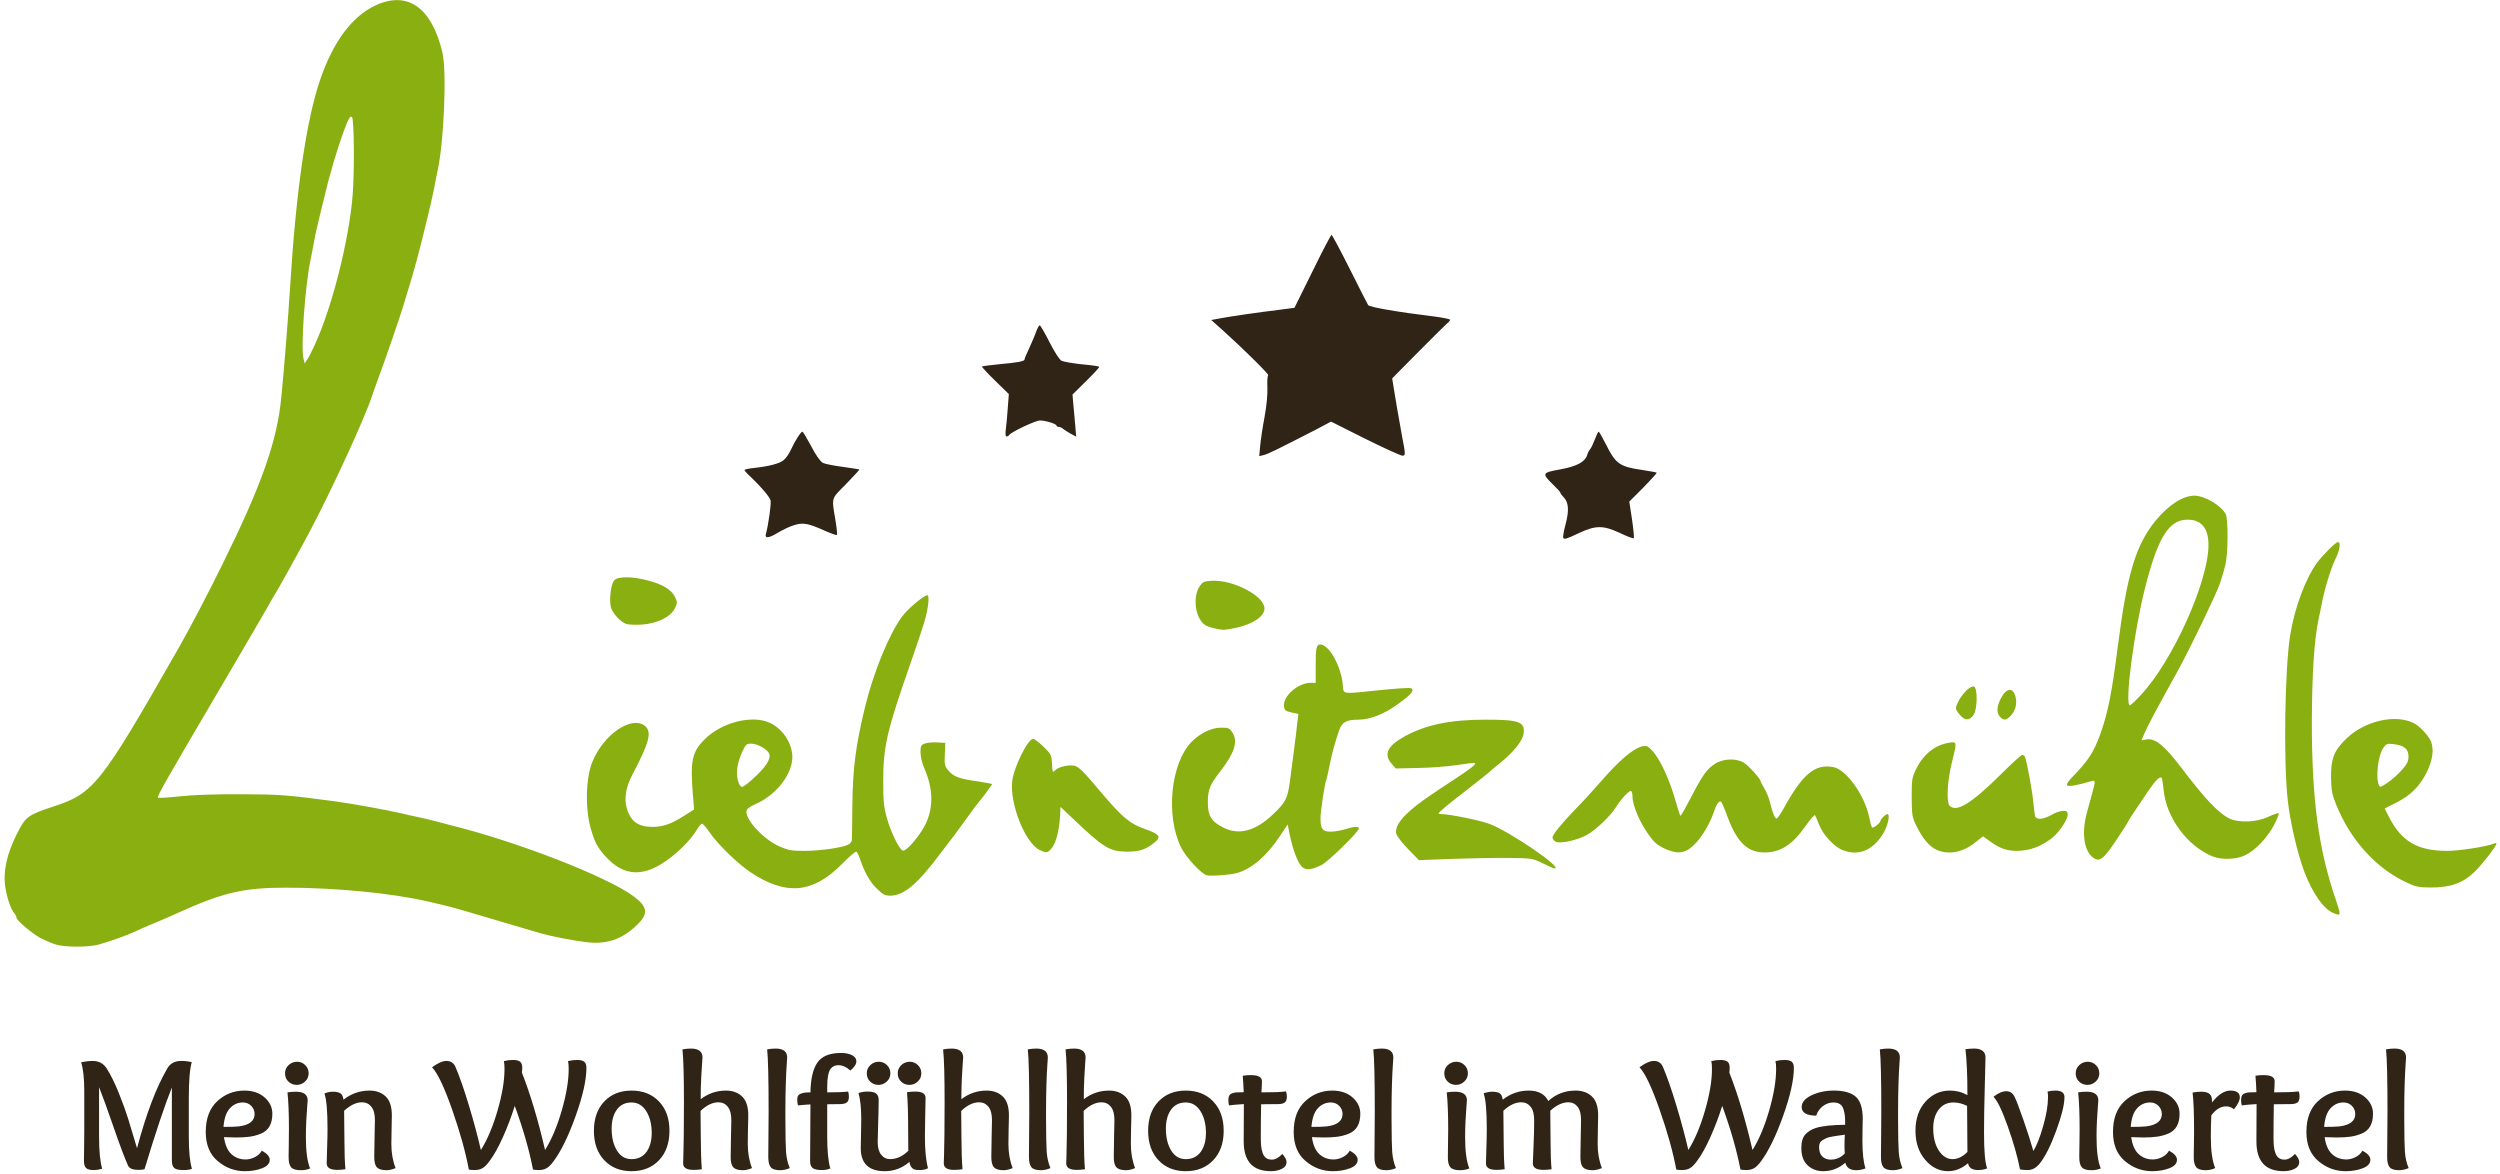 <svg xmlns="http://www.w3.org/2000/svg" width="298" height="140" viewBox="0 0 298 140">
    <g fill="none">
        <path fill="#302417" d="M190.804 51.456c.057.019.457.705.877 1.545 1.144 2.307 1.621 2.632 4.386 3.032.84.134 1.583.267 1.64.305.058.038-.648.82-1.563 1.755l-1.698 1.697.325 2.117c.171 1.183.267 2.174.21 2.25-.058.058-.783-.21-1.622-.61-2.002-.934-2.88-.953-4.882-.019-1.526.725-1.774.801-1.907.572-.058-.095.076-.82.286-1.62.438-1.66.362-2.614-.248-3.224-.19-.19-.363-.42-.363-.496 0-.095-.381-.515-.858-.972-1.392-1.354-1.354-1.45.801-1.831 1.984-.363 2.956-.878 3.223-1.679.058-.247.23-.572.363-.724.133-.153.381-.687.572-1.183.19-.515.381-.915.458-.915zm-94.92 0c.075 0 .533.782 1.048 1.735.572 1.107 1.087 1.812 1.392 1.984.267.133 1.335.343 2.384.477 1.05.152 1.946.286 1.965.305.038.019-.668.8-1.583 1.735-1.85 1.888-1.736 1.469-1.24 4.501.134.82.19 1.526.153 1.583-.058.038-.668-.171-1.374-.477-2.06-.934-2.689-1.049-3.776-.686-.515.152-1.335.553-1.85.858-1.144.706-1.64.744-1.468.153.286-1.011.648-3.605.553-3.967-.115-.439-1.183-1.698-2.384-2.823-.4-.362-.725-.725-.725-.8 0-.077.496-.192 1.106-.249 1.755-.19 3.033-.515 3.529-.915.267-.191.667-.763.896-1.26.477-1.048 1.182-2.154 1.373-2.154zm63.07-23.459c.076 0 1.049 1.831 2.174 4.063 1.106 2.212 2.098 4.157 2.193 4.31.172.248 3.605.84 8.01 1.373.954.134 1.755.286 1.755.382 0 .076-.153.267-.324.4-.191.153-1.755 1.698-3.471 3.433l-3.11 3.147.497 3.032.086.504c.259 1.51.515 2.958.6 3.387.42 2.155.42 2.289.038 2.289-.21 0-2.212-.916-4.443-2.022l-4.063-2.04-1.907 1.01c-4.653 2.384-5.588 2.842-6.103 2.975l-.553.134.115-1.22c.057-.668.286-2.213.515-3.415.248-1.335.381-2.727.343-3.585-.038-.744.019-1.392.095-1.43.172-.058-3.166-3.338-5.378-5.322l-1.411-1.258 1.03-.191c1.315-.248 4.481-.706 6.96-1.01l1.927-.249 2.155-4.348c1.163-2.384 2.193-4.349 2.27-4.349zm-34.787 10.776c.076 0 .61.896 1.163 2.003.63 1.22 1.182 2.097 1.45 2.231.247.114 1.335.305 2.422.42 1.087.095 2.002.228 2.06.286.057.057-.65.82-1.545 1.697l-1.64 1.621.076.916c.057.515.152 1.64.229 2.517l.133 1.583-.648-.343c-.344-.191-.744-.458-.897-.572-.133-.134-.381-.248-.534-.248-.152 0-.267-.077-.267-.153 0-.21-1.316-.61-1.983-.61-.515 0-3.452 1.392-3.662 1.735-.057.096-.19.172-.305.172-.134 0-.172-.324-.077-.992.077-.553.172-1.697.23-2.536l.114-1.526-1.64-1.602c-.897-.877-1.602-1.64-1.564-1.678.038-.058.915-.153 1.945-.267 2.346-.21 3.128-.363 3.128-.573 0-.095.248-.705.572-1.373.305-.667.687-1.545.82-1.964.153-.4.343-.744.42-.744z" transform="translate(-.235)"/>
        <path fill="#89AF11" d="M52.971 6.256c.534 2.288.191 10.623-.59 14.17-.096.439-.287 1.354-.401 2.04-.248 1.317-1.43 6.199-2.08 8.583-.361 1.354-.514 1.869-1.601 5.435-.572 1.831-2.155 6.428-2.994 8.678-.325.896-.668 1.831-.744 2.098-.858 2.613-4.883 11.367-7.515 16.306-1.201 2.25-3.928 7.171-4.138 7.438-.076.115-.42.706-.763 1.335-.343.61-2.88 4.96-5.626 9.632-6.542 11.119-7.59 12.969-7.457 13.102.057.076 1.258 0 2.632-.152 1.564-.172 4.386-.267 7.304-.248 4.558.019 5.436.076 11.253.858 1.85.248 6.274 1.049 7.724 1.392.572.153 1.564.362 2.193.496.63.133 1.526.343 2.002.477.477.133 1.297.343 1.812.477 7.934 1.964 18.576 6.103 21.78 8.467 1.698 1.26 1.793 2.098.382 3.433-1.774 1.717-3.643 2.346-6.103 2.022-1.679-.21-4.082-.687-5.378-1.049-1.107-.324-5.836-1.716-8.583-2.537-1.869-.553-2.384-.686-4.863-1.258-4.33-.992-10.947-1.64-16.917-1.64-5.054 0-7.457.572-12.835 2.994-.477.229-1.717.763-2.766 1.201-1.049.439-2.155.916-2.479 1.087-.782.382-3.013 1.164-4.253 1.507-1.22.324-4.043.324-5.092-.019-.439-.133-1.202-.458-1.736-.725-1.01-.515-2.937-2.136-2.937-2.479 0-.114-.114-.343-.248-.496-.42-.477-.877-1.812-1.087-3.128-.286-1.83.172-3.967 1.392-6.37 1.011-2.021 1.278-2.231 4.273-3.223 4.882-1.583 5.664-2.574 14.8-18.576 1.582-2.765 3.49-6.408 5.454-10.394 4.634-9.383 6.484-14.609 6.98-19.835.362-3.68.801-9.23 1.05-13.16.705-11.48 1.944-19.986 3.623-24.812 1.545-4.443 3.738-7.38 6.465-8.696 3.872-1.85 6.77.152 8.067 5.569zm225.945 58.36c.362 0 .228.953-.248 1.907-.534 1.049-1.316 3.566-1.64 5.244-.115.63-.306 1.507-.401 1.927-.534 2.517-.801 6.503-.82 12.377 0 9.27.8 15.2 2.86 21.189.649 1.926.649 1.983-.4 1.526-1.106-.496-2.422-2.403-3.337-4.825-.84-2.194-1.736-6.084-2.003-8.64-.515-4.73-.343-15.658.305-19.644.515-3.223 1.812-6.694 3.185-8.582.668-.916 2.232-2.48 2.499-2.48zm-168.5 9.516c-.267.897-1.03 3.185-1.698 5.073-2.765 7.915-3.204 9.784-3.204 13.923 0 2.403.077 3.108.439 4.386.477 1.698 1.45 3.7 1.888 3.872.4.152 2.003-1.698 2.708-3.128.973-1.983.935-4.253-.152-6.713-.248-.553-.439-1.373-.439-1.87 0-.743.057-.877.515-1.048.286-.096.954-.172 1.469-.134l.972.058-.057 1.335c-.057 1.144-.019 1.41.343 1.869.649.82 1.374 1.087 3.529 1.373l.991.171.801.153-.782 1.087c-.438.591-.839 1.106-.915 1.163-.057.058-.801 1.05-1.621 2.194-.84 1.163-1.564 2.136-1.621 2.193-.057.057-.61.782-1.24 1.621-2.708 3.643-4.367 5.054-5.988 5.054-.63 0-.878-.133-1.602-.839-.82-.782-1.507-2.022-2.022-3.586-.134-.4-.324-.762-.42-.82-.095-.057-.877.61-1.754 1.507-3.452 3.471-6.618 3.757-10.852.954-1.545-1.03-3.967-3.395-4.92-4.806-.363-.534-.764-.992-.859-.992-.114 0-.362.267-.553.61-.668 1.106-1.774 2.308-3.166 3.395-3.09 2.441-5.588 2.384-7.838-.153-.954-1.087-1.221-1.602-1.679-3.147-.725-2.44-.648-6.198.19-8.162 1.374-3.262 4.693-5.474 6.256-4.177.82.706.496 1.964-1.487 5.722-.82 1.544-1.05 2.918-.687 4.12.439 1.506 1.354 2.173 3.014 2.173 1.297 0 2.231-.324 3.795-1.316l1.201-.763-.133-1.583c-.343-4.233-.134-5.263 1.411-6.79 2.003-2.002 5.607-2.917 7.724-1.964 1.698.782 2.88 2.747 2.69 4.482-.248 2.003-2.041 4.177-4.31 5.188-.554.229-1.05.572-1.107.744-.362.915 1.87 3.414 3.853 4.31 1.068.477 1.43.553 2.975.553 1.945 0 4.577-.381 5.264-.744.229-.114.438-.362.438-.553.02-.172.038-2.04.058-4.138.057-4.463.381-7.019 1.525-11.768 1.011-4.12 2.861-8.658 4.425-10.756.63-.84 2.346-2.327 2.937-2.518.362-.133.19 1.526-.305 3.185zm177.597 12.092c.686.362 1.735 1.506 2.002 2.174.363.973.191 2.174-.496 3.624-.839 1.697-1.945 2.803-3.7 3.68l-1.335.668.515 1.01c1.507 2.938 3.414 4.044 6.943 4.044 1.449 0 4.615-.496 5.55-.858.171-.076.324-.096.324-.02 0 .306-1.717 2.518-2.651 3.415-1.393 1.335-2.9 1.85-5.245 1.83-1.297 0-1.755-.095-2.765-.572-3.681-1.697-6.733-5.054-8.45-9.307-.495-1.24-.59-1.716-.61-3.261-.019-2.231.363-3.204 1.831-4.615 2.213-2.136 5.894-2.957 8.087-1.812zM157.619 76.82c1.03.02 2.422 2.48 2.67 4.711.133 1.297-.363 1.22 4.52.725 1.812-.19 3.414-.286 3.585-.229.515.21.134.706-1.487 1.869-1.64 1.22-3.357 1.888-4.787 1.888-1.355 0-1.927.305-2.232 1.202-.477 1.316-.877 2.803-1.201 4.405-.172.84-.325 1.564-.363 1.621-.171.267-.686 3.72-.686 4.52 0 1.278.248 1.602 1.201 1.602.439 0 1.22-.133 1.736-.286 1.087-.343 1.64-.362 1.64-.095 0 .381-3.662 3.967-4.444 4.348-1.24.61-1.869.668-2.346.21-.495-.458-1.087-2.04-1.45-3.795l-.247-1.24-.935 1.392c-1.544 2.346-3.299 3.853-5.073 4.387-.8.229-2.956.4-3.604.286-.649-.133-2.537-2.155-3.109-3.357-1.85-3.776-1.22-10.012 1.259-12.549 1.01-1.03 2.365-1.697 3.509-1.697.915 0 1.03.038 1.392.63.649 1.029.21 2.402-1.43 4.52-1.278 1.64-1.526 2.211-1.526 3.718-.019 1.621.4 2.327 1.87 3.052 1.868.934 3.814.4 5.911-1.602 1.526-1.45 1.717-1.87 2.003-3.93.267-2.02.744-5.644.877-6.96l.134-1.068-.84-.172c-.705-.172-.82-.267-.877-.725-.152-1.22 1.66-2.803 3.166-2.803h.61v-1.984c0-2.193.077-2.594.554-2.594zm24.24 10.585c-.095.897-1.297 2.365-3.032 3.72-.458.362-.973.8-1.145.972-.171.152-1.297 1.049-2.498 1.983-1.202.916-2.518 1.965-2.918 2.327-.668.591-.687.63-.248.63.953 0 4.653.743 5.74 1.163 2.48.934 8.888 5.32 7.782 5.32-.096 0-.706-.266-1.392-.61-1.202-.59-1.316-.61-4.006-.648-1.525-.019-4.558.038-6.77.115l-4.005.152-1.297-1.335c-.706-.725-1.335-1.545-1.392-1.812-.191-.705.381-1.64 1.64-2.746 1.01-.896 1.964-1.564 5.74-4.043 1.793-1.183 2.327-1.66 1.85-1.66-.152 0-1.144.134-2.193.287-1.049.152-3.07.305-4.5.324l-2.614.057-.476-.553c-.992-1.144-.515-2.136 1.525-3.261 2.518-1.393 5.436-2.003 9.67-2.003 3.986 0 4.692.248 4.539 1.621zm79.95-28.321c1.2 0 3.127 1.125 3.718 2.174.324.553.305 4.691-.019 6.026-.133.592-.439 1.622-.667 2.29-.458 1.315-3.605 7.838-5.016 10.393-2.518 4.54-3.548 6.466-3.986 7.476l-.344.801.649-.114c.991-.153 2.136.782 4.1 3.376 2.747 3.623 4.425 5.416 5.703 6.045 1.125.554 3.28.477 4.672-.19.61-.286 1.183-.477 1.24-.42.057.076-.19.687-.553 1.392-.801 1.526-2.232 3.033-3.471 3.624-1.106.515-2.823.553-3.89.114-2.995-1.24-5.474-4.596-5.799-7.857-.076-.763-.19-1.43-.229-1.488-.228-.229-.705.23-1.64 1.602-1.583 2.346-2.327 3.452-2.327 3.529 0 .038-.438.762-.991 1.583-1.927 2.956-2.403 3.375-3.204 2.803-1.106-.782-1.412-2.937-.782-5.302.21-.725.496-1.83.667-2.441.4-1.45.382-1.545-.114-1.392-1.564.477-2.708.686-2.88.515-.114-.115.057-.42.458-.84 2.04-2.097 2.67-3.051 3.452-5.187.915-2.498 1.411-4.94 2.155-10.776 1.087-8.506 2.136-11.92 4.52-14.818 1.526-1.831 3.223-2.918 4.577-2.918zm-64.693 30.324c.973.992 2.136 3.509 2.88 6.179.248.896.496 1.64.553 1.64.077 0 .61-.934 1.202-2.079 1.411-2.727 1.907-3.433 2.842-4.062.972-.667 2.574-.744 3.509-.172.553.344 1.983 1.908 1.983 2.194 0 .057.21.438.439.839.248.381.553 1.144.687 1.66.305 1.315.61 2.02.82 1.964.095-.039.438-.534.762-1.107 2.29-4.176 3.739-5.416 5.932-5.035 1.564.248 3.776 3.338 4.33 6.027.114.61.266 1.144.342 1.183.172.095.992-.554.992-.801 0-.191.63-.801.82-.801.363 0 .077 1.354-.477 2.288-1.24 2.04-2.918 2.746-4.825 2.022-1.068-.42-2.384-1.85-2.86-3.109-.191-.496-.401-.973-.458-1.068-.077-.076-.572.496-1.125 1.278-1.564 2.231-2.957 3.147-4.864 3.166-2.136.019-3.433-1.316-4.634-4.768-.248-.668-.515-1.259-.61-1.297-.268-.076-.535.343-.859 1.316-.438 1.259-1.259 2.689-2.098 3.604-1.106 1.202-2.021 1.412-3.47.801-.992-.42-1.412-.743-2.022-1.563-1.183-1.583-2.08-3.662-2.08-4.807 0-.286-.075-.553-.152-.61-.21-.114-1.144.858-1.793 1.888-.724 1.145-2.46 2.785-3.547 3.376-1.259.668-3.337 1.087-3.757.725-.153-.134-.286-.325-.286-.42 0-.362.934-1.526 2.689-3.357.992-1.01 2.308-2.46 2.937-3.185 2.289-2.65 3.948-4.08 5.111-4.367.42-.095.63-.019 1.087.458zm35.76 1.583c-.515 2.04-.648 4.653-.248 5.054.82.82 2.556-.23 6.065-3.7 1.297-1.297 2.48-2.365 2.594-2.365.133 0 .286.133.343.305.229.61.858 4.005.973 5.321.057.744.171 1.488.21 1.678.152.477.972.401 1.964-.152.439-.267 1.068-.477 1.373-.477.477 0 .553.076.553.496 0 .496-.972 1.983-1.697 2.594-1.316 1.106-2.804 1.678-4.349 1.678-1.201 0-2.021-.286-3.146-1.087l-.897-.649-.972.763c-1.488 1.183-3.205 1.488-4.616.82-.839-.381-1.66-1.392-2.384-2.88-.477-.972-.515-1.258-.534-3.356 0-2.117.038-2.365.534-3.376.858-1.754 2.25-2.86 3.929-3.128.954-.152.954-.133.305 2.46zm-109.491-2.918c.152 0 .705.42 1.24.934.896.878.953.992 1.01 2.041.057 1.068.076 1.087.4.744.477-.458 1.946-.725 2.48-.439.553.286 1.068.84 2.899 3.013 2.575 3.052 3.49 3.834 5.378 4.482 1.64.572 1.888.916 1.106 1.545-1.068.877-1.811 1.125-3.337 1.125-2.079-.019-2.804-.476-6.485-3.986l-1.43-1.354-.038.954c-.096 1.716-.458 3.223-.935 3.871-.534.687-.686.725-1.525.306-1.717-.84-3.548-5.455-3.262-8.163.172-1.66 1.87-5.073 2.499-5.073zm-33.624.572c-.553 0-.648.095-1.068 1.01-.248.535-.515 1.393-.572 1.889-.153 1.01.172 2.25.572 2.25.153 0 .782-.477 1.411-1.068 1.393-1.278 2.003-2.212 1.85-2.803-.133-.553-1.392-1.278-2.193-1.278zm194.57.496c-.648.896-.953 3.7-.495 4.52.114.21.21.171 1.106-.439.439-.305 1.164-.953 1.602-1.45.63-.705.782-1.03.782-1.62 0-.878-.534-1.316-1.793-1.45-.743-.095-.858-.038-1.201.439zm-43.826-6.008c.171.782-.038 1.583-.572 2.155-.534.591-.878.63-1.297.153-.439-.477-.4-1.22.114-2.213.649-1.277 1.488-1.335 1.755-.095zm-4.978-1.297c.458.172.42 2.728-.038 3.376-.477.706-1.049.706-1.64 0-.591-.725-.591-.763-.134-1.678.496-.954 1.45-1.831 1.812-1.698zm25.48-19.892c-2.231 0-3.528 2.06-5.054 8.03-1.335 5.187-2.498 14.094-1.83 14.094.094 0 .686-.553 1.315-1.24 3.776-4.024 8.048-13.522 8.048-17.87 0-1.984-.839-3.014-2.479-3.014zM150.963 72.53c0 .935-1.374 1.87-3.395 2.308-1.43.286-1.564.305-2.575.057-1.106-.248-1.43-.496-1.85-1.316-.553-1.068-.515-2.784.057-3.643.4-.59.534-.648 1.469-.705 2.555-.153 6.294 1.812 6.294 3.3zm-73.427-3.318c1.736.457 2.765 1.106 3.166 1.964.286.591.286.687-.02 1.335-.495 1.03-2.154 1.831-3.985 1.945-.744.039-1.545 0-1.793-.076-.706-.229-1.735-1.354-1.869-2.079-.19-.991.038-2.708.42-3.127.438-.496 2.212-.477 4.081.038zM41.223 15.6c-.82 2.231-1.697 5.168-2.498 8.582-.172.687-.42 1.717-.553 2.289-.153.572-.363 1.602-.496 2.288-.115.687-.305 1.621-.4 2.098-.687 3.223-1.202 10.528-.859 11.92l.134.534.286-.42c.152-.21.59-1.048.953-1.868 2.06-4.482 4.082-12.569 4.482-17.795.229-2.822.172-9.04-.076-9.268-.21-.21-.42.152-.973 1.64z" transform="translate(-.235)"/>
        <path fill="#302417" d="M22.062 139.47c.518 0 .867-.052 1.049-.155-.246-.816-.37-2.097-.37-3.844v-4.523c0-2.11.117-3.552.35-4.329-.336-.103-.757-.155-1.262-.155-.763 0-1.313.298-1.65.893-1.32 2.252-2.523 5.422-3.61 9.512-.453-1.527-.806-2.698-1.058-3.514-.252-.815-.615-1.815-1.087-2.999-.473-1.184-.955-2.17-1.446-2.96-.389-.621-.952-.932-1.69-.932-.4 0-.86.052-1.377.155.245.829.368 1.967.368 3.417v4.892c0 .453-.006 1.087-.019 1.902s-.02 1.326-.02 1.534c0 .4.081.685.243.854.162.168.47.252.922.252.324 0 .66-.052 1.01-.155-.246-.816-.37-2.097-.37-3.844v-5.882c.39.971.965 2.56 1.729 4.766.763 2.206 1.339 3.737 1.727 4.59.155.337.57.506 1.243.506.271 0 .51-.026.718-.078 1.32-4.374 2.407-7.622 3.26-9.745v8.736c0 .4.092.685.273.854.18.168.537.252 1.067.252zm7.375.136c.75 0 1.43-.117 2.038-.35.609-.232.913-.569.913-1.009 0-.388-.317-.75-.952-1.087-.18.336-.459.595-.834.776-.376.182-.738.272-1.087.272-.673 0-1.24-.213-1.699-.64-.46-.427-.754-1.1-.883-2.02.595.027 1.068.04 1.417.04.66 0 1.216-.033 1.67-.097.452-.065.899-.188 1.339-.37.44-.18.773-.468 1-.863.226-.395.34-.896.34-1.504 0-.751-.308-1.398-.923-1.942-.615-.543-1.42-.815-2.417-.815-1.242 0-2.32.424-3.232 1.272-.912.847-1.368 2.067-1.368 3.659 0 1.514.475 2.672 1.427 3.474.95.803 2.035 1.204 3.251 1.204zm-2.22-5.281h-.342c.077-1.009.33-1.746.757-2.212.427-.466.944-.699 1.553-.699.4 0 .734.136 1 .408.265.272.397.595.397.97 0 .829-.627 1.32-1.883 1.476-.388.038-.996.058-1.824.058l.341-.001zm8.391-5.007c.376 0 .706-.133.99-.398.285-.266.427-.592.427-.98 0-.389-.136-.716-.407-.98-.272-.266-.596-.399-.97-.399-.39 0-.726.133-1.01.398-.285.265-.427.592-.427.98 0 .402.135.732.407.99.272.26.602.389.99.389zm.486 10.171c.414 0 .782-.07 1.106-.213-.336-.79-.505-2.051-.505-3.785 0-.596.016-1.223.049-1.883.032-.66.068-1.214.107-1.66.038-.447.058-.709.058-.786 0-.686-.466-1.03-1.398-1.03-.362 0-.699.027-1.01.079.117 1.06.175 2.53.175 4.406 0 .427-.006 1.039-.019 1.834-.01.597-.016 1.029-.018 1.294l-.001.21c0 .557.1.952.3 1.185.201.233.586.35 1.156.35zm10.208 0c.324 0 .686-.084 1.087-.252-.336-.854-.504-1.812-.504-2.873 0-.401.01-1.035.029-1.902.02-.867.029-1.372.029-1.514 0-1.036-.246-1.786-.738-2.252-.491-.466-1.132-.699-1.921-.699-1.152 0-2.188.362-3.106 1.087-.052-.401-.182-.66-.389-.776-.207-.117-.498-.175-.873-.175-.362 0-.699.071-1.01.213.246.673.37 2.084.37 4.232 0 .673-.017 1.43-.05 2.271-.032.842-.048 1.45-.048 1.825 0 .518.42.777 1.262.777.298 0 .621-.026.97-.078-.077-.88-.116-1.941-.116-3.184 0-.789-.013-2.05-.039-3.785.738-.673 1.45-1.01 2.136-1.01.453 0 .821.175 1.106.525.285.35.427.88.427 1.592 0 .362-.013 1.019-.039 1.97-.026.951-.039 1.763-.039 2.436 0 .608.11 1.022.33 1.242.22.22.596.33 1.126.33zm18.166-.019c.35 0 .654-.071.913-.214.258-.142.543-.427.854-.854.893-1.203 1.766-2.999 2.62-5.386.854-2.388 1.281-4.294 1.281-5.717 0-.35-.084-.595-.252-.738-.168-.142-.46-.213-.873-.213-.363 0-.719.045-1.068.136.052.18.078.498.078.95 0 1.385-.275 3.029-.825 4.931-.55 1.903-1.214 3.475-1.99 4.717-.828-3.571-1.747-6.645-2.757-9.22.026-.26.04-.447.04-.563 0-.35-.085-.595-.253-.738-.168-.142-.46-.213-.874-.213-.362 0-.718.045-1.067.136.051.18.077.498.077.95 0 1.385-.275 3.029-.825 4.931-.55 1.903-1.213 3.475-1.99 4.717-.375-1.63-.853-3.41-1.436-5.338-.582-1.928-1.113-3.449-1.592-4.562-.207-.478-.563-.718-1.067-.718-.466 0-1.042.252-1.728.757.66.686 1.46 2.368 2.397 5.047.939 2.68 1.602 5.06 1.99 7.144.155.039.388.058.699.058.35 0 .654-.071.912-.214.26-.142.544-.427.854-.854.518-.686 1.049-1.633 1.592-2.843.544-1.21 1.016-2.456 1.417-3.737 1.01 2.77 1.734 5.3 2.174 7.59.156.039.389.058.7.058zm11.044.136c1.359 0 2.452-.437 3.28-1.31.829-.874 1.243-2.042 1.243-3.504 0-1.463-.414-2.627-1.243-3.494-.828-.867-1.921-1.3-3.28-1.3-1.346 0-2.43.433-3.252 1.3-.821.867-1.232 2.031-1.232 3.494 0 1.462.41 2.63 1.232 3.504.822.873 1.906 1.31 3.252 1.31zm0-1.437c-.738 0-1.317-.343-1.738-1.028-.42-.686-.63-1.553-.63-2.602 0-.944.207-1.701.62-2.27.415-.57.997-.855 1.748-.855.737 0 1.323.346 1.757 1.039.433.692.65 1.556.65 2.591 0 .945-.21 1.702-.631 2.271-.42.57-1.013.854-1.776.854zm13.276 1.32c.323 0 .686-.084 1.087-.252-.337-.854-.505-1.812-.505-2.873 0-.556.006-1.09.02-1.601l.029-1.233c.006-.31.01-.505.01-.582 0-1.036-.247-1.786-.738-2.252-.492-.466-1.133-.699-1.922-.699-1.113 0-2.116.343-3.009 1.029 0-.919.02-1.763.058-2.533.04-.77.075-1.356.107-1.757.032-.401.049-.628.049-.68 0-.711-.46-1.067-1.379-1.067-.31 0-.647.032-1.01.097.117 1.139.176 3.235.176 6.29 0 1.462-.007 2.753-.02 3.872-.013 1.12-.029 1.95-.048 2.494-.02.544-.03.854-.03.932 0 .518.421.777 1.262.777.298 0 .621-.026.97-.078-.077-.932-.119-2.203-.125-3.814-.007-1.612-.016-2.657-.03-3.135.712-.686 1.424-1.03 2.136-1.03.453 0 .822.175 1.106.525.285.35.427.88.427 1.592 0 .077-.013.708-.038 1.892-.026 1.184-.04 2.022-.04 2.514 0 .608.11 1.022.33 1.242.22.22.596.33 1.127.33zm4.443 0c.388 0 .77-.084 1.145-.252-.245-.582-.394-1.23-.446-1.941-.045-.617-.07-1.9-.076-3.848l-.002-.947c0-1.203.017-2.297.049-3.28.032-.984.068-1.738.107-2.262.038-.524.058-.825.058-.903 0-.711-.46-1.067-1.378-1.067-.31 0-.647.032-1.01.097.117 1.061.175 3.552.175 7.473 0 1.14-.013 2.925-.039 5.358 0 .57.097.974.291 1.213.194.24.57.36 1.126.36zm4.987-.019c.376 0 .706-.065.99-.194-.246-.828-.369-2.097-.369-3.805v-3.843c.7 0 1.236-.007 1.612-.02.336-.013.582-.08.737-.204.156-.123.233-.346.233-.67 0-.271-.032-.478-.097-.62-.57.064-1.398.097-2.485.097v-.66c0-1.062.136-1.78.408-2.155.233-.285.53-.427.893-.427.505 0 .99.213 1.456.64.479-.388.718-.757.718-1.106 0-.31-.175-.553-.524-.728-.35-.175-.783-.262-1.3-.262-1.346 0-2.285.378-2.815 1.136-.53.757-.81 1.944-.835 3.562-.272 0-.524.013-.757.038-.259.052-.46.13-.602.233-.142.104-.213.292-.213.563 0 .272.026.511.077.719.816-.078 1.314-.117 1.495-.117 0 .906-.006 2.087-.02 3.543-.01 1.132-.016 2.035-.018 2.71v.522c0 .375.1.644.3.805.2.162.573.243 1.116.243zm10.423-10.152c.375 0 .705-.133.99-.398.284-.266.427-.592.427-.98 0-.389-.136-.716-.408-.98-.272-.266-.595-.399-.97-.399-.389 0-.725.133-1.01.398-.285.265-.427.592-.427.98 0 .402.136.732.408.99.271.26.601.389.99.389zm-3.689 0c.376 0 .706-.133.99-.398.285-.266.427-.592.427-.98 0-.389-.135-.716-.407-.98-.272-.266-.596-.399-.97-.399-.39 0-.726.133-1.01.398-.285.265-.427.592-.427.98 0 .402.136.732.407.99.272.26.602.389.99.389zm.738 10.288c1.113 0 2.096-.369 2.95-1.107.04.285.124.502.253.65.13.15.265.24.408.272.142.033.336.049.582.049.375 0 .699-.071.97-.214-.245-.918-.368-2.187-.368-3.804 0-.7.013-1.58.039-2.64.025-1.061.038-1.708.038-1.941 0-.505-.414-.757-1.242-.757-.285 0-.608.025-.97.077.09 1.074.135 2.582.135 4.523 0 1.113.007 1.935.02 2.465-.686.66-1.404.99-2.155.99-.44 0-.8-.174-1.077-.524-.279-.35-.418-.854-.418-1.514 0-.336.02-1.087.059-2.252.038-1.164.058-2.083.058-2.756 0-.362-.104-.621-.31-.777-.208-.155-.55-.232-1.03-.232-.362 0-.718.058-1.067.174.22.75.33 1.793.33 3.126 0 .4-.01 1.051-.03 1.95-.015.7-.024 1.155-.027 1.365l-.002.12c0 1.838.952 2.757 2.854 2.757zm14.169-.117c.323 0 .686-.084 1.087-.252-.337-.854-.505-1.812-.505-2.873 0-.556.007-1.09.02-1.601l.029-1.233c.006-.31.01-.505.01-.582 0-1.036-.246-1.786-.738-2.252-.492-.466-1.133-.699-1.922-.699-1.113 0-2.116.343-3.009 1.029 0-.919.02-1.763.058-2.533.04-.77.075-1.356.107-1.757.033-.401.049-.628.049-.68 0-.711-.46-1.067-1.379-1.067-.31 0-.647.032-1.009.097.117 1.139.175 3.235.175 6.29 0 1.462-.007 2.753-.02 3.872-.013 1.12-.029 1.95-.048 2.494-.02.544-.03.854-.03.932 0 .518.421.777 1.262.777.298 0 .622-.026.971-.078-.078-.932-.12-2.203-.126-3.814-.007-1.612-.016-2.657-.03-3.135.713-.686 1.424-1.03 2.136-1.03.453 0 .822.175 1.107.525.284.35.427.88.427 1.592 0 .077-.013.708-.04 1.892-.025 1.184-.038 2.022-.038 2.514 0 .608.11 1.022.33 1.242.22.22.595.33 1.126.33zm4.443 0c.389 0 .77-.084 1.146-.252-.246-.582-.395-1.23-.447-1.941-.045-.617-.07-1.9-.076-3.848l-.001-.947c0-1.203.016-2.297.048-3.28.032-.984.068-1.738.107-2.262.039-.524.058-.825.058-.903 0-.711-.46-1.067-1.378-1.067-.31 0-.647.032-1.01.097.117 1.061.175 3.552.175 7.473 0 1.14-.013 2.925-.039 5.358 0 .57.097.974.291 1.213.195.24.57.36 1.126.36zm10.15 0c.324 0 .687-.084 1.088-.252-.336-.854-.505-1.812-.505-2.873 0-.556.007-1.09.02-1.601l.029-1.233c.006-.31.01-.505.01-.582 0-1.036-.246-1.786-.738-2.252-.492-.466-1.132-.699-1.922-.699-1.113 0-2.116.343-3.009 1.029 0-.919.02-1.763.059-2.533.038-.77.074-1.356.106-1.757.033-.401.049-.628.049-.68 0-.711-.46-1.067-1.378-1.067-.311 0-.647.032-1.01.097.117 1.139.175 3.235.175 6.29 0 1.462-.007 2.753-.02 3.872-.012 1.12-.029 1.95-.048 2.494-.02.544-.03.854-.03.932 0 .518.421.777 1.263.777.297 0 .62-.026.97-.078-.077-.932-.12-2.203-.126-3.814-.006-1.612-.016-2.657-.03-3.135.713-.686 1.424-1.03 2.136-1.03.453 0 .822.175 1.107.525.284.35.427.88.427 1.592 0 .077-.013.708-.04 1.892-.025 1.184-.038 2.022-.038 2.514 0 .608.11 1.022.33 1.242.22.22.595.33 1.126.33zm7.123.117c1.36 0 2.453-.437 3.28-1.31.83-.874 1.243-2.042 1.243-3.504 0-1.463-.414-2.627-1.242-3.494-.828-.867-1.922-1.3-3.28-1.3-1.347 0-2.43.433-3.252 1.3-.822.867-1.233 2.031-1.233 3.494 0 1.462.411 2.63 1.233 3.504.822.873 1.905 1.31 3.251 1.31zm0-1.437c-.737 0-1.316-.343-1.737-1.028-.42-.686-.63-1.553-.63-2.602 0-.944.206-1.701.62-2.27.414-.57.997-.855 1.747-.855.738 0 1.324.346 1.757 1.039.434.692.65 1.556.65 2.591 0 .945-.21 1.702-.63 2.271-.421.57-1.013.854-1.777.854zm10.15 1.437c.48 0 .91-.09 1.292-.272.382-.181.572-.46.572-.835 0-.258-.168-.575-.504-.95-.427.452-.841.679-1.243.679-.284 0-.517-.068-.698-.204-.182-.136-.318-.34-.408-.612-.09-.271-.149-.543-.175-.815-.026-.272-.039-.615-.039-1.029 0-1.41.013-2.724.04-3.94 1.009 0 1.707-.007 2.096-.02.336-.013.582-.08.737-.204.156-.123.233-.359.233-.708 0-.259-.039-.46-.116-.602-.544.078-1.514.117-2.912.117.039-.583.058-1.03.058-1.34 0-.479-.446-.718-1.34-.718-.362 0-.679.026-.95.078.051.543.09 1.197.116 1.96-.466 0-.757.007-.873.02-.337.038-.58.116-.728.233-.15.116-.224.342-.224.679 0 .285.026.498.078.64.35-.051.938-.103 1.767-.155 0 .207-.004.851-.01 1.932-.005.772-.008 1.423-.01 1.954v.579c0 2.355 1.08 3.533 3.242 3.533zm7.395 0c.75 0 1.43-.117 2.038-.35.608-.232.913-.569.913-1.009 0-.388-.317-.75-.952-1.087-.18.336-.459.595-.834.776-.376.182-.738.272-1.087.272-.673 0-1.24-.213-1.699-.64-.46-.427-.754-1.1-.883-2.02.595.027 1.068.04 1.417.04.66 0 1.216-.033 1.67-.097.452-.065.899-.188 1.339-.37.44-.18.773-.468 1-.863.226-.395.34-.896.34-1.504 0-.751-.308-1.398-.923-1.942-.615-.543-1.42-.815-2.417-.815-1.242 0-2.32.424-3.232 1.272-.912.847-1.368 2.067-1.368 3.659 0 1.514.475 2.672 1.427 3.474.95.803 2.035 1.204 3.251 1.204zm-2.22-5.281h-.342c.077-1.009.33-1.746.757-2.212.427-.466.944-.699 1.553-.699.4 0 .734.136 1 .408.265.272.397.595.397.97 0 .829-.627 1.32-1.883 1.476-.388.038-.996.058-1.824.058l.341-.001zm8.585 5.164c.389 0 .77-.084 1.146-.252-.246-.582-.395-1.23-.447-1.941-.045-.617-.07-1.9-.076-3.848l-.002-.947c0-1.203.017-2.297.049-3.28.032-.984.068-1.738.107-2.262.039-.524.058-.825.058-.903 0-.711-.46-1.067-1.378-1.067-.31 0-.647.032-1.01.097.117 1.061.175 3.552.175 7.473 0 1.14-.013 2.925-.039 5.358 0 .57.097.974.291 1.213.195.24.57.36 1.126.36zm8.305-10.171c.375 0 .705-.133.99-.398.285-.266.427-.592.427-.98 0-.389-.136-.716-.408-.98-.271-.266-.595-.399-.97-.399-.388 0-.725.133-1.01.398-.284.265-.427.592-.427.98 0 .402.136.732.408.99.272.26.602.389.99.389zm.485 10.171c.414 0 .783-.07 1.107-.213-.337-.79-.505-2.051-.505-3.785 0-.596.016-1.223.049-1.883.032-.66.068-1.214.106-1.66.04-.447.059-.709.059-.786 0-.686-.466-1.03-1.398-1.03-.362 0-.699.027-1.01.079.117 1.06.175 2.53.175 4.406 0 .427-.006 1.039-.02 1.834-.009.597-.015 1.029-.017 1.294l-.002.21c0 .557.1.952.301 1.185.2.233.586.35 1.155.35zm15.8 0c.336 0 .705-.084 1.106-.252-.336-.854-.505-1.812-.505-2.873 0-.414.01-1.077.03-1.99l.029-1.426c0-1.036-.25-1.786-.748-2.252-.498-.466-1.142-.699-1.931-.699-1.268 0-2.355.414-3.261 1.242-.427-.828-1.204-1.242-2.33-1.242-1.151 0-2.187.362-3.106 1.087-.051-.401-.18-.66-.388-.776-.207-.117-.498-.175-.873-.175-.272 0-.583.052-.932.155l-.078.058c.246.673.37 2.09.37 4.252 0 .698-.017 1.478-.05 2.339-.032.86-.048 1.44-.048 1.737 0 .518.42.777 1.262.777.297 0 .62-.026.97-.078-.077-.88-.116-1.941-.116-3.184 0-.789-.013-2.05-.039-3.785.712-.673 1.424-1.01 2.135-1.01.453 0 .822.175 1.107.525.285.35.427.88.427 1.592 0 1.087-.026 2.164-.078 3.232-.052 1.067-.077 1.711-.077 1.931 0 .518.427.777 1.28.777.285 0 .603-.026.952-.078-.078-.841-.117-1.844-.117-3.009 0-.906-.012-2.226-.038-3.96.737-.673 1.456-1.01 2.154-1.01.453 0 .819.175 1.097.525.278.35.417.88.417 1.592 0 .31-.012 1.009-.038 2.096-.026 1.087-.04 1.857-.04 2.31 0 .608.11 1.022.33 1.242.22.22.596.33 1.127.33zm18.32-.019c.35 0 .654-.071.913-.214.26-.142.544-.427.854-.854.893-1.203 1.767-2.999 2.62-5.386.855-2.388 1.282-4.294 1.282-5.717 0-.35-.084-.595-.252-.738-.168-.142-.46-.213-.874-.213-.362 0-.718.045-1.067.136.051.18.077.498.077.95 0 1.385-.275 3.029-.825 4.931-.55 1.903-1.213 3.475-1.99 4.717-.828-3.571-1.747-6.645-2.756-9.22.026-.26.039-.447.039-.563 0-.35-.084-.595-.252-.738-.169-.142-.46-.213-.874-.213-.362 0-.718.045-1.068.136.052.18.078.498.078.95 0 1.385-.275 3.029-.825 4.931-.55 1.903-1.213 3.475-1.99 4.717-.375-1.63-.854-3.41-1.436-5.338-.583-1.928-1.113-3.449-1.592-4.562-.207-.478-.563-.718-1.068-.718-.465 0-1.041.252-1.727.757.66.686 1.459 2.368 2.397 5.047.938 2.68 1.602 5.06 1.99 7.144.155.039.388.058.699.058.35 0 .653-.071.912-.214.259-.142.544-.427.854-.854.518-.686 1.048-1.633 1.592-2.843.543-1.21 1.016-2.456 1.417-3.737 1.01 2.77 1.734 5.3 2.174 7.59.155.039.388.058.699.058zm9.18.136c.971 0 1.845-.337 2.621-1.01.143.596.576.893 1.301.893.362 0 .731-.07 1.107-.213-.246-.738-.37-1.844-.37-3.32 0-.543.007-1.1.02-1.669l.02-.912c0-1.269-.275-2.149-.825-2.64-.55-.492-1.42-.738-2.611-.738-.997 0-1.887.188-2.67.563-.782.375-1.174.841-1.174 1.398 0 .673.576 1.016 1.728 1.028.168-.491.443-.876.825-1.155.382-.278.786-.417 1.213-.417.336 0 .605.068.806.204.2.136.343.353.427.65.084.298.136.563.155.796.02.233.03.57.03 1.01-1.567.012-2.738.142-3.514.388-.518.168-.932.427-1.243.776-.31.35-.466.887-.466 1.611 0 .906.25 1.592.748 2.058.498.466 1.122.699 1.873.699zm.874-1.378c-.4 0-.73-.123-.99-.37-.258-.245-.388-.627-.388-1.144 0-.182.033-.34.097-.476.065-.136.175-.25.33-.34.156-.09.301-.168.437-.233.136-.064.353-.123.65-.174.298-.052.534-.091.709-.117.175-.026.456-.065.844-.116-.026.323-.039.783-.039 1.378l.002.227c.004.283.017.492.037.627-.466.492-1.029.738-1.689.738zm7.414 1.261c.388 0 .77-.084 1.145-.252-.246-.582-.394-1.23-.446-1.941-.045-.617-.07-1.9-.077-3.848v-.947c0-1.203.015-2.297.048-3.28.032-.984.068-1.738.106-2.262.04-.524.059-.825.059-.903 0-.711-.46-1.067-1.379-1.067-.31 0-.647.032-1.009.097.116 1.061.175 3.552.175 7.473 0 1.14-.013 2.925-.04 5.358 0 .57.098.974.292 1.213.194.24.57.36 1.126.36zm6.579.117c.84 0 1.637-.317 2.387-.951.078.543.48.815 1.204.815.388 0 .744-.065 1.068-.194-.246-.66-.37-2.064-.37-4.212 0-1.618.03-3.446.088-5.484.058-2.039.087-3.22.087-3.543 0-.336-.116-.595-.349-.776-.233-.182-.563-.272-.99-.272-.336 0-.686.026-1.048.077.155 1.333.233 3.158.233 5.475-.647-.363-1.346-.544-2.097-.544-1.139 0-2.106.44-2.902 1.32-.796.88-1.194 2.038-1.194 3.475 0 1.397.385 2.55 1.155 3.455.77.906 1.68 1.359 2.728 1.359zm.543-1.437c-.647 0-1.194-.34-1.64-1.019-.446-.68-.67-1.562-.67-2.65 0-.918.217-1.662.65-2.232.434-.57 1.02-.854 1.757-.854.544 0 1.087.136 1.63.408 0 1.28.014 3.112.04 5.493-.57.57-1.158.854-1.767.854zm8.947 1.301c.544 0 1.023-.259 1.437-.776.66-.829 1.317-2.136 1.97-3.922.654-1.786.98-3.118.98-3.998 0-.518-.362-.777-1.087-.777-.336 0-.647.039-.931.117.038.194.058.407.058.64 0 .958-.191 2.11-.573 3.455-.382 1.346-.773 2.343-1.174 2.99-.31-1.087-.706-2.32-1.184-3.698-.48-1.378-.829-2.294-1.049-2.747-.22-.453-.55-.68-.99-.68-.453 0-.964.22-1.533.66.466.467 1.035 1.647 1.708 3.543.673 1.896 1.158 3.601 1.456 5.115.22.052.524.078.912.078zm7.123-10.152c.375 0 .705-.133.99-.398.284-.266.427-.592.427-.98 0-.389-.136-.716-.408-.98-.272-.266-.595-.399-.97-.399-.389 0-.725.133-1.01.398-.285.265-.427.592-.427.98 0 .402.136.732.408.99.271.26.601.389.99.389zm.485 10.171c.414 0 .783-.07 1.106-.213-.336-.79-.504-2.051-.504-3.785 0-.596.016-1.223.048-1.883.033-.66.068-1.214.107-1.66.039-.447.058-.709.058-.786 0-.686-.466-1.03-1.397-1.03-.363 0-.7.027-1.01.079.117 1.06.175 2.53.175 4.406 0 .427-.007 1.039-.02 1.834-.01.597-.015 1.029-.018 1.294v.21c0 .557.1.952.3 1.185.2.233.586.35 1.155.35zm7.239.117c.75 0 1.43-.117 2.038-.35.608-.232.912-.569.912-1.009 0-.388-.317-.75-.95-1.087-.182.336-.46.595-.835.776-.376.182-.738.272-1.088.272-.672 0-1.239-.213-1.698-.64-.46-.427-.754-1.1-.883-2.02.595.027 1.067.04 1.417.04.66 0 1.216-.033 1.67-.097.452-.065.899-.188 1.339-.37.44-.18.773-.468 1-.863.226-.395.339-.896.339-1.504 0-.751-.307-1.398-.922-1.942-.615-.543-1.42-.815-2.417-.815-1.242 0-2.32.424-3.232 1.272-.912.847-1.368 2.067-1.368 3.659 0 1.514.475 2.672 1.426 3.474.952.803 2.035 1.204 3.252 1.204zm-2.221-5.281h-.342c.078-1.009.33-1.746.758-2.212.427-.466.944-.699 1.552-.699.402 0 .735.136 1 .408.265.272.398.595.398.97 0 .829-.628 1.32-1.883 1.476-.388.038-.996.058-1.825.058l.342-.001zm8.586 5.164c.414 0 .796-.084 1.145-.252-.349-.815-.524-2.07-.524-3.766 0-.854.02-1.695.059-2.523.53-.712 1.125-1.068 1.785-1.068.337 0 .641.116.913.35.466-.583.699-1.055.699-1.418 0-.543-.376-.815-1.126-.815-.712 0-1.443.472-2.194 1.417v-.233c0-.362-.1-.627-.3-.796-.201-.168-.535-.252-1-.252-.298 0-.635.032-1.01.097.117.958.175 2.517.175 4.678 0 .414-.007.984-.02 1.708-.01.544-.015.927-.018 1.15v.17c0 .544.096.939.29 1.185.194.245.57.368 1.126.368zm9.297.117c.478 0 .909-.09 1.29-.272.382-.181.573-.46.573-.835 0-.258-.168-.575-.505-.95-.427.452-.84.679-1.242.679-.285 0-.518-.068-.699-.204-.18-.136-.317-.34-.407-.612-.091-.271-.15-.543-.175-.815-.026-.272-.039-.615-.039-1.029 0-1.41.013-2.724.039-3.94 1.01 0 1.708-.007 2.096-.02.337-.013.583-.08.738-.204.155-.123.233-.359.233-.708 0-.259-.039-.46-.117-.602-.543.078-1.514.117-2.911.117.039-.583.058-1.03.058-1.34 0-.479-.447-.718-1.34-.718-.362 0-.679.026-.95.078.051.543.09 1.197.116 1.96-.466 0-.757.007-.874.02-.336.038-.579.116-.728.233-.148.116-.223.342-.223.679 0 .285.026.498.078.64.35-.051.938-.103 1.766-.155 0 .207-.003.851-.01 1.932-.004.772-.007 1.423-.008 1.954l-.001.579c0 2.355 1.08 3.533 3.242 3.533zm7.394 0c.75 0 1.43-.117 2.038-.35.608-.232.912-.569.912-1.009 0-.388-.317-.75-.95-1.087-.182.336-.46.595-.836.776-.375.182-.737.272-1.087.272-.673 0-1.239-.213-1.698-.64-.46-.427-.754-1.1-.883-2.02.595.027 1.067.04 1.417.04.66 0 1.216-.033 1.67-.097.452-.065.898-.188 1.338-.37.44-.18.774-.468 1-.863.227-.395.34-.896.34-1.504 0-.751-.307-1.398-.922-1.942-.615-.543-1.42-.815-2.417-.815-1.242 0-2.32.424-3.232 1.272-.912.847-1.369 2.067-1.369 3.659 0 1.514.476 2.672 1.427 3.474.951.803 2.035 1.204 3.252 1.204zm-2.221-5.281h-.342c.078-1.009.33-1.746.757-2.212.427-.466.945-.699 1.553-.699.402 0 .735.136 1 .408.265.272.398.595.398.97 0 .829-.628 1.32-1.883 1.476-.388.038-.996.058-1.825.058l.342-.001zm8.586 5.164c.388 0 .77-.084 1.145-.252-.246-.582-.394-1.23-.446-1.941-.045-.617-.07-1.9-.076-3.848l-.002-.947c0-1.203.016-2.297.049-3.28.032-.984.068-1.738.106-2.262.04-.524.059-.825.059-.903 0-.711-.46-1.067-1.379-1.067-.31 0-.647.032-1.009.097.117 1.061.175 3.552.175 7.473 0 1.14-.013 2.925-.04 5.358 0 .57.098.974.292 1.213.194.24.57.36 1.126.36z" transform="translate(-.235)"/>
    </g>
</svg>
